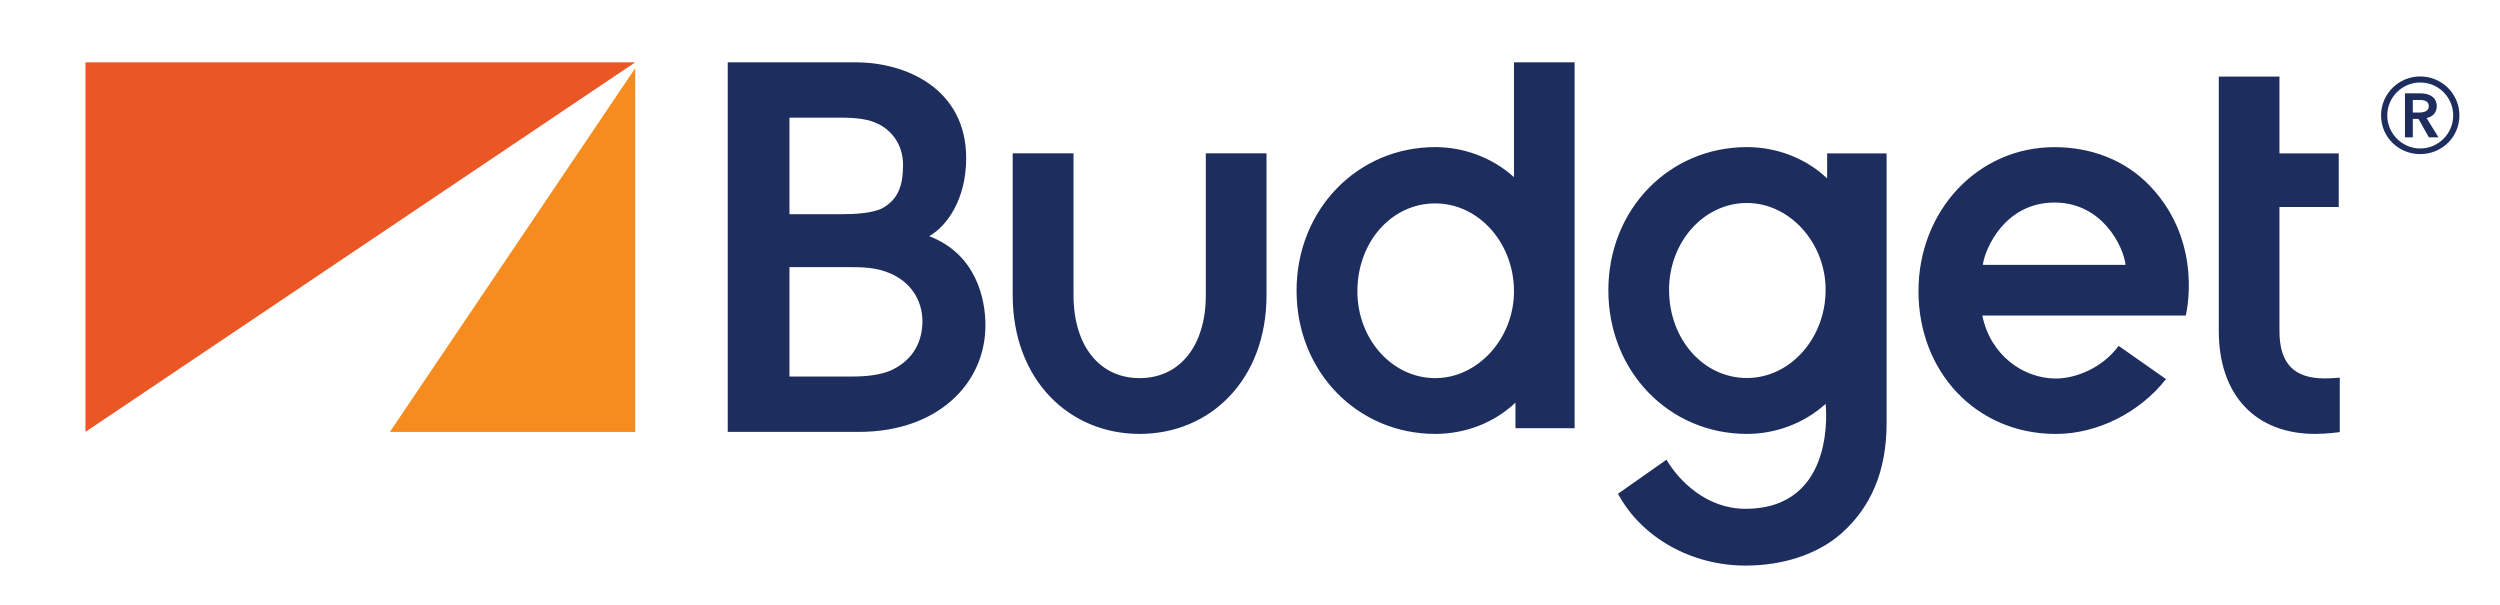 <?xml version="1.0" encoding="utf-8"?>
<!-- Generator: Adobe Illustrator 17.0.0, SVG Export Plug-In . SVG Version: 6.00 Build 0)  -->
<!DOCTYPE svg PUBLIC "-//W3C//DTD SVG 1.1//EN" "http://www.w3.org/Graphics/SVG/1.1/DTD/svg11.dtd">
<svg version="1.1" id="Capa_1" xmlns="http://www.w3.org/2000/svg" xmlns:xlink="http://www.w3.org/1999/xlink" x="0px" y="0px"
	 width="64px" height="15.5px" viewBox="0 0 64 15.5" enable-background="new 0 0 64 15.5" xml:space="preserve">
<polygon fill="#F68B1F" points="9.981,11.057 16.261,11.057 16.261,1.747 "/>
<polygon fill="#EB5724" points="2.188,1.596 2.188,11.056 16.261,1.596 "/>
<path fill="#1D2D5D" d="M61.958,1.957c0.554,0,1.003,0.445,1.003,0.998c0,0.554-0.449,0.99-1.003,0.99
	c-0.554,0-1.003-0.435-1.003-0.99C60.955,2.402,61.405,1.957,61.958,1.957 M61.958,3.801c0.467,0,0.844-0.383,0.844-0.845
	c0-0.466-0.378-0.844-0.844-0.844c-0.466,0-0.844,0.379-0.844,0.844C61.114,3.417,61.492,3.801,61.958,3.801 M61.567,2.389h0.396
	c0.211,0,0.418,0.088,0.418,0.33c0,0.163-0.101,0.268-0.26,0.303l0.303,0.493h-0.246l-0.264-0.471h-0.146v0.471h-0.201V2.389z
	 M61.932,2.881c0.114,0,0.246-0.03,0.246-0.167c0-0.123-0.118-0.154-0.225-0.154h-0.185v0.321H61.932z M59.511,9.687
	c-0.789,0-1.157-0.385-1.157-1.214V5.3h1.518V3.927h-1.518V1.961h-1.553v6.512c0,1.648,0.945,2.635,2.466,2.635
	c0.317,0,0.631-0.046,0.631-0.046V9.668C59.702,9.685,59.592,9.687,59.511,9.687 M55.042,4.763c-0.648-0.68-1.529-0.996-2.449-0.996
	c-1.966,0-3.48,1.633-3.48,3.685c0,2.071,1.481,3.657,3.517,3.657c1.071,0,2.155-0.556,2.819-1.405l-1.212-0.85
	c-0.399,0.548-1.076,0.836-1.607,0.836c-0.83,0-1.676-0.593-1.883-1.613h5.208C55.956,8.076,56.432,6.221,55.042,4.763 M50.76,6.781
	c0.056-0.421,0.567-1.596,1.836-1.596c1.231,0,1.77,1.138,1.818,1.596H50.76z M46.775,3.927v0.641
	c-0.556-0.527-1.301-0.802-2.054-0.802c-1.988,0-3.547,1.588-3.547,3.665c0,2.082,1.559,3.677,3.547,3.677
	c0.725,0,1.456-0.263,2.015-0.769c0,0,0.314,2.686-2.054,2.686c-0.998,0-1.703-0.717-2.02-1.257c0.001,0-1.241,0.872-1.241,0.872
	c0.61,1.14,1.902,1.839,3.261,1.839c0.914,0,1.813-0.26,2.453-0.82c0.75-0.662,1.162-1.584,1.162-2.826V3.927H46.775z M44.721,9.677
	c-1.118,0-1.993-0.996-1.993-2.259c0-1.227,0.892-2.222,1.993-2.222c1.092,0,2.015,1.016,2.015,2.222
	C46.736,8.658,45.831,9.677,44.721,9.677 M36.742,11.108c-1.988,0-3.55-1.588-3.55-3.664c0-2.083,1.562-3.678,3.55-3.678
	c0.725,0,1.456,0.263,2.016,0.769V1.596h1.552v9.366h-1.514v-0.655C38.241,10.834,37.496,11.108,36.742,11.108 M36.742,5.207
	c-1.118,0-1.993,0.988-1.993,2.251c0,1.226,0.891,2.222,1.993,2.222c1.092,0,2.016-1.016,2.016-2.222
	C38.758,6.217,37.853,5.207,36.742,5.207 M32.423,7.556v-3.63h-1.554v3.63c0,1.291-0.661,2.124-1.695,2.124
	c-1.032,0-1.692-0.834-1.692-2.124v-3.63h-1.557v3.63c0,2.166,1.444,3.552,3.249,3.552C30.982,11.108,32.423,9.723,32.423,7.556
	 M18.63,11.056v-9.46h3.283c1.278,0,2.821,0.673,2.821,2.452c0,1.062-0.498,1.744-0.946,1.998c1.204,0.462,1.439,1.606,1.439,2.28
	c0,1.512-1.246,2.73-3.229,2.73H18.63z M21.817,9.639c0.408,0,0.725-0.048,0.974-0.149c0.509-0.229,0.813-0.645,0.824-1.253
	c0-0.58-0.326-1.025-0.825-1.239c-0.36-0.15-0.655-0.16-1.099-0.16H20.21v2.801H21.817z M21.56,5.483
	c0.285,0,0.746-0.017,1.018-0.147c0.41-0.225,0.54-0.577,0.54-1.112c0-0.575-0.347-0.915-0.638-1.052
	c-0.222-0.112-0.51-0.16-0.958-0.16H20.21v2.471H21.56z"/>
</svg>

